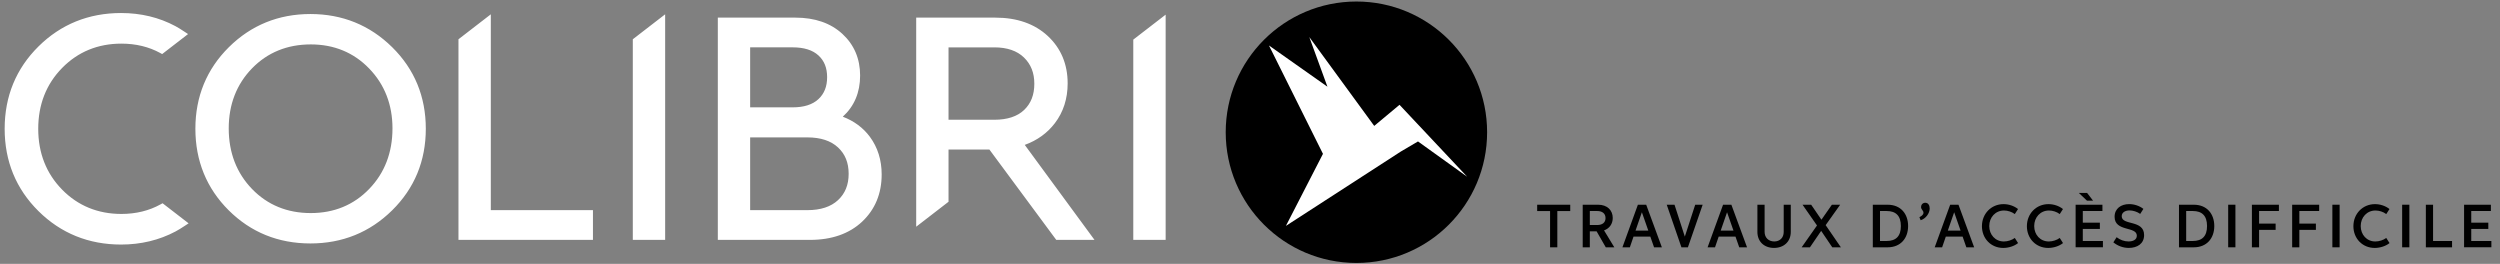 <?xml version="1.0" encoding="UTF-8" standalone="no"?>
<!-- Generator: Adobe Illustrator 16.0.0, SVG Export Plug-In . SVG Version: 6.00 Build 0)  -->

<svg
   xmlns:dc="http://purl.org/dc/elements/1.1/"
   xmlns:cc="http://creativecommons.org/ns#"
   xmlns:rdf="http://www.w3.org/1999/02/22-rdf-syntax-ns#"
   xmlns:svg="http://www.w3.org/2000/svg"
   xmlns="http://www.w3.org/2000/svg"
   xmlns:sodipodi="http://sodipodi.sourceforge.net/DTD/sodipodi-0.dtd"
   xmlns:inkscape="http://www.inkscape.org/namespaces/inkscape"
   version="1.1"
   id="Calque_1"
   x="0px"
   y="0px"
   width="1895"
   height="200"
   viewBox="0 0 1895 200"
   enable-background="new 0 0 841.89 595.276"
   xml:space="preserve"
   sodipodi:docname="logo.svg"
   inkscape:version="0.92.1 r"><rect x="0" y="0" width="1895" height="200" fill="#808080" stroke="none"/><defs
     id="defs19" /><sodipodi:namedview
     pagecolor="#ffffff"
     bordercolor="#666666"
     borderopacity="1"
     objecttolerance="10"
     gridtolerance="10"
     guidetolerance="10"
     inkscape:pageopacity="0"
     inkscape:pageshadow="2"
     inkscape:window-width="1832"
     inkscape:window-height="996"
     id="namedview17"
     showgrid="false"
     inkscape:zoom="0.25029139"
     inkscape:cx="729.89665"
     inkscape:cy="100.07434"
     inkscape:window-x="0"
     inkscape:window-y="0"
     inkscape:window-maximized="0"
     inkscape:current-layer="Calque_1" /><g
     id="g909"
     transform="matrix(8.452,0,0,8.452,-1274.656,3066.052)"><g
       id="g6-3"
       transform="translate(-26.771,-771.971)"><path
         id="path2-6"
         d="m 183.153,426.215 c -1.422,-1.449 -2.142,-3.283 -2.142,-5.455 0,-2.171 0.72,-4.006 2.142,-5.454 1.419,-1.448 3.208,-2.183 5.317,-2.183 1.29,0 2.46,0.282 3.478,0.838 l 0.177,0.098 2.324,-1.794 -0.362,-0.238 c -0.252,-0.165 -0.502,-0.329 -0.775,-0.474 -1.455,-0.779 -3.094,-1.175 -4.871,-1.175 -2.908,0 -5.401,1.01 -7.41,2.999 -2.011,1.99 -3.031,4.475 -3.031,7.383 0,2.908 1.02,5.392 3.031,7.382 2.01,1.99 4.502,3 7.41,3 1.775,0 3.419,-0.396 4.885,-1.174 0.278,-0.148 0.531,-0.311 0.808,-0.492 l 0.363,-0.238 -2.334,-1.801 -0.178,0.098 c -1.029,0.572 -2.211,0.861 -3.515,0.861 -2.109,0 -3.898,-0.734 -5.317,-2.181 m 29.628,-5.489 c 0,2.17 -0.704,3.999 -2.094,5.434 -1.385,1.434 -3.147,2.158 -5.235,2.158 -2.107,0 -3.878,-0.725 -5.264,-2.158 -1.389,-1.436 -2.093,-3.264 -2.093,-5.434 0,-2.149 0.704,-3.962 2.092,-5.389 1.386,-1.423 3.158,-2.145 5.265,-2.145 2.088,0 3.849,0.727 5.235,2.159 1.39,1.437 2.094,3.245 2.094,5.375 m -0.03,7.346 c 2.003,-1.973 3.019,-4.434 3.019,-7.318 0,-2.881 -1.016,-5.343 -3.019,-7.315 -2.001,-1.972 -4.467,-2.972 -7.328,-2.972 -2.861,0 -5.322,1 -7.314,2.973 -1.993,1.973 -3.004,4.435 -3.004,7.314 0,2.882 1.006,5.345 2.989,7.318 1.982,1.971 4.448,2.971 7.329,2.971 2.862,0 5.327,-0.998 7.328,-2.971 m 5.948,2.651 h 12.061 v -2.666 h -9.16 v -17.565 l -2.901,2.239 z m 15.635,0 h 2.901 v -20.231 l -2.901,2.239 z m 19.358,-5.928 c 0,0.99 -0.313,1.766 -0.955,2.363 -0.639,0.596 -1.563,0.898 -2.745,0.898 h -5.134 v -6.524 h 5.134 c 1.181,0 2.105,0.302 2.745,0.899 0.642,0.598 0.955,1.372 0.955,2.364 m -1.931,-8.663 c 0,0.836 -0.256,1.479 -0.781,1.969 -0.524,0.488 -1.299,0.736 -2.305,0.736 h -3.817 v -5.381 h 3.817 c 1.008,0 1.784,0.243 2.307,0.724 0.524,0.479 0.779,1.117 0.779,1.952 m 3.14,12.956 c 1.162,-1.092 1.752,-2.516 1.752,-4.234 0,-1.291 -0.356,-2.426 -1.056,-3.374 -0.6,-0.811 -1.416,-1.416 -2.43,-1.805 1.031,-0.939 1.553,-2.179 1.553,-3.689 0,-1.509 -0.536,-2.767 -1.592,-3.739 -1.049,-0.967 -2.467,-1.457 -4.218,-1.457 h -6.952 v 19.933 h 8.269 c 1.945,0 3.518,-0.551 4.674,-1.635 m 14.528,-10.018 c -0.61,0.583 -1.508,0.879 -2.669,0.879 h -4.111 v -6.492 h 4.111 c 1.139,0 2.032,0.306 2.653,0.908 0.625,0.607 0.93,1.377 0.93,2.354 0,0.992 -0.299,1.762 -0.914,2.351 m 6.311,11.653 -6.255,-8.52 c 1.114,-0.404 2.022,-1.058 2.701,-1.948 0.761,-0.996 1.146,-2.197 1.146,-3.567 0,-1.72 -0.599,-3.15 -1.781,-4.25 -1.177,-1.094 -2.759,-1.648 -4.703,-1.648 h -7.099 v 18.751 l 2.9,-2.238 v -4.686 h 3.663 l 5.998,8.105 h 3.43 z m 6.38,0 v -20.2 l -2.902,2.239 v 17.96 h 2.902 z"
         inkscape:connector-curvature="0"
         style="fill:#ffffff" /><path
         id="path4-7"
         d="m 299.229,432.793 c 6.474,0 11.722,-5.248 11.722,-11.723 0,-6.475 -5.248,-11.723 -11.722,-11.723 -6.474,0 -11.722,5.248 -11.722,11.723 10e-4,6.475 5.249,11.723 11.722,11.723"
         inkscape:connector-curvature="0" /></g><polygon
       id="polygon8-5"
       points="304.752,421.895 309.162,425.062 303.094,418.61 300.826,420.502 295.003,412.533 296.63,416.986 291.387,413.29 296.229,423.008 292.906,429.469 303.213,422.801 "
       style="fill:#ffffff"
       transform="translate(-26.771,-771.971)" /><g
       id="g58"
       transform="translate(-26.771,-771.971)"><g
         id="g56"><path
           id="path10-3"
           d="m 318.405,428.139 h -1.157 v 3.252 h -0.65 v -3.252 h -1.157 v -0.568 h 2.965 v 0.568 z"
           inkscape:connector-curvature="0" /><path
           id="path12"
           d="m 319.524,427.57 h 1.382 c 0.82,0 1.312,0.5 1.312,1.186 0,0.529 -0.293,0.945 -0.781,1.117 l 0.922,1.518 h -0.766 l -0.823,-1.434 h -0.608 v 1.434 h -0.638 z m 1.296,1.821 c 0.471,0 0.751,-0.223 0.751,-0.623 0,-0.422 -0.307,-0.633 -0.751,-0.633 h -0.658 v 1.256 z"
           inkscape:connector-curvature="0" /><path
           id="path14"
           d="m 325.589,430.432 h -1.508 l -0.329,0.959 h -0.666 l 1.387,-3.82 h 0.746 l 1.405,3.82 h -0.7 z m -0.183,-0.543 -0.575,-1.643 -0.569,1.643 z"
           inkscape:connector-curvature="0" /><path
           id="path16"
           d="m 328.683,430.43 0.93,-2.859 h 0.669 l -1.323,3.82 h -0.581 l -1.318,-3.82 h 0.698 z"
           inkscape:connector-curvature="0" /><path
           id="path18"
           d="m 333.227,430.432 h -1.508 l -0.329,0.959 h -0.666 l 1.388,-3.82 h 0.745 l 1.405,3.82 h -0.7 z m -0.183,-0.543 -0.575,-1.643 -0.568,1.643 z"
           inkscape:connector-curvature="0" /><path
           id="path20"
           d="m 337.549,427.57 h 0.635 v 2.439 c 0,0.865 -0.615,1.436 -1.502,1.436 -0.888,0 -1.491,-0.57 -1.491,-1.434 v -2.441 h 0.646 v 2.441 c 0,0.518 0.365,0.854 0.865,0.854 0.496,0 0.848,-0.326 0.848,-0.854 v -2.441 z"
           inkscape:connector-curvature="0" /><path
           id="path22"
           d="m 340.535,429.432 -1.297,-1.861 h 0.775 l 0.92,1.344 0.938,-1.344 h 0.742 l -1.301,1.83 1.365,1.99 h -0.77 l -0.998,-1.475 -1.006,1.475 h -0.745 z"
           inkscape:connector-curvature="0" /><path
           id="path24"
           d="m 345.541,431.391 v -3.82 h 1.328 c 1.197,0 1.838,0.84 1.838,1.91 0,1.088 -0.662,1.91 -1.843,1.91 z m 1.23,-0.567 c 0.851,0 1.287,-0.432 1.287,-1.34 0,-0.939 -0.465,-1.348 -1.271,-1.348 h -0.6 v 2.688 z"
           inkscape:connector-curvature="0" /><path
           id="path26"
           d="m 350.084,428.287 c 0,-0.207 -0.216,-0.279 -0.216,-0.514 0,-0.197 0.148,-0.379 0.379,-0.379 0.264,0 0.396,0.238 0.396,0.508 0,0.445 -0.359,0.924 -0.812,1.059 l -0.11,-0.273 c 0.154,-0.083 0.363,-0.198 0.363,-0.401 z"
           inkscape:connector-curvature="0" /><path
           id="path28"
           d="m 353.596,430.432 h -1.508 l -0.33,0.959 h -0.666 l 1.388,-3.82 h 0.745 l 1.406,3.82 h -0.701 z m -0.184,-0.543 -0.574,-1.643 -0.569,1.643 z"
           inkscape:connector-curvature="0" /><path
           id="path30"
           d="m 358.568,431.01 c -0.348,0.281 -0.859,0.436 -1.328,0.436 -1.101,0 -1.912,-0.844 -1.912,-1.949 0,-1.125 0.84,-1.98 1.936,-1.98 0.467,0 0.947,0.156 1.3,0.441 l -0.288,0.451 c -0.273,-0.207 -0.637,-0.32 -0.967,-0.32 -0.766,0 -1.324,0.605 -1.324,1.396 0,0.779 0.544,1.381 1.311,1.381 0.35,0 0.727,-0.127 0.98,-0.316 z"
           inkscape:connector-curvature="0" /><path
           id="path32"
           d="m 362.599,431.01 c -0.348,0.281 -0.86,0.436 -1.328,0.436 -1.101,0 -1.911,-0.844 -1.911,-1.949 0,-1.125 0.838,-1.98 1.935,-1.98 0.466,0 0.947,0.156 1.3,0.441 l -0.288,0.451 c -0.273,-0.207 -0.636,-0.32 -0.968,-0.32 -0.764,0 -1.323,0.605 -1.323,1.396 0,0.779 0.544,1.381 1.311,1.381 0.349,0 0.727,-0.127 0.98,-0.316 z"
           inkscape:connector-curvature="0" /><path
           id="path34"
           d="m 363.73,427.57 h 2.404 v 0.564 h -1.76 v 1.049 h 1.531 v 0.562 h -1.531 v 1.078 h 1.805 v 0.566 h -2.449 z m 0.29,-1.054 h 0.741 l 0.534,0.691 h -0.546 z"
           inkscape:connector-curvature="0" /><path
           id="path36"
           d="m 368.473,430.865 c 0.399,0 0.746,-0.15 0.746,-0.516 0,-0.867 -1.994,-0.328 -1.994,-1.697 0,-0.74 0.58,-1.137 1.305,-1.137 0.457,0 0.93,0.156 1.279,0.43 l -0.287,0.449 c -0.271,-0.197 -0.649,-0.312 -0.956,-0.312 -0.379,0 -0.702,0.174 -0.702,0.52 0,0.857 2.008,0.291 2.008,1.691 0,0.773 -0.613,1.152 -1.371,1.152 -0.527,0 -0.994,-0.184 -1.387,-0.498 l 0.292,-0.461 c 0.324,0.248 0.695,0.379 1.067,0.379 z"
           inkscape:connector-curvature="0" /><path
           id="path38"
           d="m 373,431.391 v -3.82 h 1.328 c 1.196,0 1.838,0.84 1.838,1.91 0,1.088 -0.663,1.91 -1.843,1.91 z m 1.229,-0.567 c 0.852,0 1.287,-0.432 1.287,-1.34 0,-0.939 -0.465,-1.348 -1.27,-1.348 h -0.601 v 2.688 z"
           inkscape:connector-curvature="0" /><path
           id="path40"
           d="m 377.412,427.57 h 0.649 v 3.82 h -0.649 z"
           inkscape:connector-curvature="0" /><path
           id="path42"
           d="m 380.184,431.391 h -0.645 v -3.82 h 2.422 v 0.564 h -1.777 v 1.127 h 1.483 v 0.561 h -1.483 z"
           inkscape:connector-curvature="0" /><path
           id="path44"
           d="m 383.795,431.391 h -0.645 v -3.82 h 2.422 v 0.564 h -1.777 v 1.127 h 1.483 v 0.561 h -1.483 z"
           inkscape:connector-curvature="0" /><path
           id="path46"
           d="m 386.756,427.57 h 0.65 v 3.82 h -0.65 z"
           inkscape:connector-curvature="0" /><path
           id="path48"
           d="m 391.882,431.01 c -0.349,0.281 -0.86,0.436 -1.329,0.436 -1.1,0 -1.911,-0.844 -1.911,-1.949 0,-1.125 0.839,-1.98 1.935,-1.98 0.467,0 0.947,0.156 1.301,0.441 l -0.289,0.451 c -0.273,-0.207 -0.636,-0.32 -0.967,-0.32 -0.765,0 -1.323,0.605 -1.323,1.396 0,0.779 0.544,1.381 1.31,1.381 0.35,0 0.727,-0.127 0.98,-0.316 z"
           inkscape:connector-curvature="0" /><path
           id="path50"
           d="m 393.014,427.57 h 0.648 v 3.82 h -0.648 z"
           inkscape:connector-curvature="0" /><path
           id="path52"
           d="m 395.141,427.57 h 0.646 v 3.254 h 1.703 v 0.566 h -2.35 v -3.82 z"
           inkscape:connector-curvature="0" /><path
           id="path54"
           d="m 398.568,427.57 h 2.404 v 0.564 h -1.76 v 1.049 h 1.53 v 0.562 h -1.53 v 1.078 h 1.805 v 0.566 h -2.449 z"
           inkscape:connector-curvature="0" /></g></g></g><g
     id="g14"
     transform="matrix(2.281,0,0,2.281,-1793.743,-1089.181)"><g
       id="g6"><path
         d="m 256.363,300.416 c -3.821,-3.895 -5.758,-8.828 -5.758,-14.664 0,-5.833 1.937,-10.767 5.758,-14.662 3.815,-3.892 8.624,-5.864 14.294,-5.864 3.468,0 6.614,0.757 9.349,2.251 l 0.477,0.26 6.248,-4.821 -0.975,-0.641 c -0.676,-0.444 -1.35,-0.883 -2.083,-1.275 -3.911,-2.093 -8.317,-3.155 -13.095,-3.155 -7.816,0 -14.518,2.713 -19.919,8.062 -5.406,5.351 -8.148,12.027 -8.148,19.845 0,7.818 2.742,14.495 8.148,19.845 5.403,5.352 12.104,8.064 19.919,8.064 4.774,0 9.192,-1.062 13.133,-3.157 0.748,-0.396 1.426,-0.833 2.171,-1.322 l 0.976,-0.639 -6.274,-4.841 -0.478,0.265 c -2.765,1.535 -5.944,2.312 -9.449,2.312 -5.671,0 -10.48,-1.974 -14.294,-5.863 m 79.648,-14.755 c 0,5.833 -1.895,10.747 -5.63,14.607 -3.725,3.852 -8.46,5.803 -14.072,5.803 -5.665,0 -10.427,-1.951 -14.152,-5.803 -3.734,-3.86 -5.628,-8.774 -5.628,-14.607 0,-5.778 1.893,-10.652 5.626,-14.485 3.725,-3.825 8.488,-5.766 14.154,-5.766 5.612,0 10.346,1.953 14.072,5.804 3.735,3.86 5.63,8.721 5.63,14.447 m -0.081,19.75 c 5.384,-5.304 8.115,-11.922 8.115,-19.672 0,-7.747 -2.731,-14.364 -8.115,-19.667 -5.381,-5.301 -12.009,-7.989 -19.701,-7.989 -7.69,0 -14.305,2.688 -19.661,7.99 -5.358,5.306 -8.074,11.922 -8.074,19.666 0,7.745 2.703,14.364 8.035,19.668 5.326,5.302 11.955,7.991 19.7,7.991 7.694,0 14.322,-2.688 19.701,-7.987 m 15.989,7.123 h 32.421 v -7.17 h -24.623 v -47.215 l -7.798,6.019 z m 42.029,0 h 7.799 v -54.386 l -7.799,6.02 z m 52.038,-15.935 c 0,2.664 -0.841,4.744 -2.566,6.353 -1.719,1.6 -4.202,2.412 -7.38,2.412 h -13.8 V 287.83 h 13.8 c 3.176,0 5.659,0.812 7.38,2.415 1.726,1.607 2.566,3.686 2.566,6.354 m -5.191,-23.287 c 0,2.247 -0.687,3.978 -2.098,5.292 -1.41,1.314 -3.493,1.98 -6.197,1.98 h -10.26 v -14.466 h 10.26 c 2.711,0 4.797,0.655 6.202,1.946 1.409,1.287 2.093,3.003 2.093,5.248 m 8.441,34.825 c 3.125,-2.932 4.709,-6.761 4.709,-11.384 0,-3.471 -0.955,-6.522 -2.838,-9.068 -1.612,-2.178 -3.805,-3.805 -6.531,-4.85 2.77,-2.526 4.173,-5.856 4.173,-9.919 0,-4.055 -1.44,-7.437 -4.278,-10.05 -2.818,-2.6 -6.633,-3.917 -11.341,-3.917 h -18.687 v 53.584 h 22.229 c 5.23,10e-4 9.458,-1.479 12.564,-4.396 m 39.054,-26.929 c -1.639,1.568 -4.052,2.364 -7.175,2.364 h -11.049 v -17.454 h 11.049 c 3.063,0 5.464,0.822 7.132,2.442 1.682,1.632 2.5,3.702 2.5,6.325 0,2.673 -0.803,4.74 -2.457,6.323 m 16.967,31.326 -16.814,-22.901 c 2.994,-1.088 5.434,-2.847 7.261,-5.235 2.044,-2.683 3.08,-5.911 3.08,-9.594 0,-4.622 -1.611,-8.466 -4.788,-11.425 -3.163,-2.939 -7.416,-4.429 -12.644,-4.429 H 462.27 v 50.408 l 7.797,-6.019 v -12.597 h 9.846 l 16.124,21.791 h 9.22 z m 17.15,0 v -54.301 l -7.8,6.017 v 48.284 z"
         id="path2"
         inkscape:connector-curvature="0"
         style="fill:#ffffff" /><path
         d="m 568.401,318.096 c 17.404,0 31.513,-14.108 31.513,-31.512 0,-17.404 -14.108,-31.512 -31.513,-31.512 -17.403,0 -31.512,14.108 -31.512,31.512 0,17.404 14.109,31.512 31.512,31.512"
         id="path4"
         inkscape:connector-curvature="0" /></g><polygon
       points="583.248,288.801 595.101,297.318 578.79,279.971 572.691,285.059 557.04,263.634 561.414,275.605 547.319,265.669 560.336,291.794 551.402,309.166 579.109,291.237 "
       id="polygon8"
       style="fill:#ffffff" /><g
       id="g12"><path
         d="m 442.815,340.072 h 5.724 v -0.91 h -4.698 v -3.322 h 3.988 v -0.91 h -3.988 v -3.246 h 4.578 v -0.91 h -5.604 z m -8.234,0 h 5.46 v -0.91 h -4.429 v -8.389 h -1.031 z m -4.904,0 h 1.031 v -9.299 h -1.031 z m -3.424,-1.536 c -0.638,0.438 -1.563,0.738 -2.467,0.738 -2.094,0 -3.663,-1.621 -3.663,-3.827 0,-2.231 1.604,-3.884 3.707,-3.884 0.871,0 1.745,0.285 2.419,0.75 l 0.474,-0.738 c -0.826,-0.605 -1.87,-0.934 -2.929,-0.934 -2.676,0 -4.718,2.081 -4.718,4.821 0,2.692 1.974,4.742 4.646,4.742 1.06,0 2.19,-0.321 3.014,-0.919 z m -11.422,1.536 h 1.031 v -9.299 h -1.031 z m -7.681,-4.04 h 3.844 v -0.906 h -3.844 v -3.442 h 4.63 v -0.91 h -5.656 v 9.299 h 1.026 z m -8.707,0 h 3.844 v -0.906 h -3.844 v -3.442 h 4.63 v -0.91 h -5.656 v 9.299 h 1.026 z m -5.93,4.04 h 1.031 v -9.299 h -1.031 z m -9.803,-0.914 v -7.471 h 1.886 c 2.235,0 3.635,1.224 3.635,3.735 0,2.455 -1.34,3.735 -3.688,3.735 h -1.833 z m 2.09,0.914 c 2.853,0 4.465,-2.005 4.465,-4.649 0,-2.6 -1.56,-4.649 -4.453,-4.649 h -3.133 v 9.299 h 3.121 z m -17.057,-1.693 -0.481,0.75 c 0.89,0.683 1.965,1.075 3.157,1.075 1.774,0 3.249,-0.875 3.249,-2.656 0,-3.321 -5.111,-1.938 -5.111,-4.381 0,-1.051 0.947,-1.612 2.087,-1.612 0.766,0 1.689,0.265 2.371,0.754 l 0.477,-0.738 c -0.818,-0.602 -1.885,-0.93 -2.904,-0.93 -1.742,0 -3.053,0.954 -3.053,2.614 0,3.274 5.103,1.931 5.103,4.386 0,1.084 -0.995,1.637 -2.251,1.637 -0.975,0 -1.878,-0.329 -2.644,-0.899 m -6.047,-8.549 h 0.918 l -1.259,-1.563 h -1.336 z m -2.515,10.242 h 5.724 v -0.91 h -4.698 v -3.322 h 3.988 v -0.91 h -3.988 v -3.246 h 4.578 v -0.91 h -5.604 z m -3.424,-1.536 c -0.638,0.438 -1.565,0.738 -2.468,0.738 -2.094,0 -3.663,-1.621 -3.663,-3.827 0,-2.231 1.605,-3.884 3.708,-3.884 0.87,0 1.745,0.285 2.419,0.75 l 0.473,-0.738 c -0.826,-0.605 -1.869,-0.934 -2.929,-0.934 -2.676,0 -4.717,2.081 -4.717,4.821 0,2.692 1.973,4.742 4.645,4.742 1.059,0 2.191,-0.321 3.013,-0.919 z m -9.674,0 c -0.638,0.438 -1.565,0.738 -2.468,0.738 -2.094,0 -3.663,-1.621 -3.663,-3.827 0,-2.231 1.605,-3.884 3.707,-3.884 0.871,0 1.746,0.285 2.42,0.75 l 0.473,-0.738 c -0.826,-0.605 -1.87,-0.934 -2.929,-0.934 -2.676,0 -4.717,2.081 -4.717,4.821 0,2.692 1.973,4.742 4.645,4.742 1.059,0 2.191,-0.321 3.013,-0.919 z m -14.966,-1.938 1.753,-4.734 1.777,4.734 z m 4.822,3.474 h 1.111 l -3.554,-9.299 h -1.204 l -3.51,9.299 h 1.055 l 0.955,-2.587 h 4.18 z m -10.058,-7.278 0.2,0.494 c 0.814,-0.245 1.484,-1.136 1.484,-2.006 0,-0.518 -0.24,-0.938 -0.714,-0.938 -0.409,0 -0.678,0.32 -0.678,0.682 0,0.429 0.386,0.533 0.386,0.955 0,0.436 -0.422,0.682 -0.678,0.813 m -9.218,6.364 v -7.471 h 1.886 c 2.235,0 3.635,1.224 3.635,3.735 0,2.455 -1.34,3.735 -3.687,3.735 h -1.834 z m 2.091,0.914 c 2.853,0 4.465,-2.005 4.465,-4.649 0,-2.6 -1.56,-4.649 -4.453,-4.649 h -3.133 v 9.299 h 3.121 z m -18.481,0 h 1.191 l 2.78,-3.999 2.748,3.999 h 1.232 l -3.342,-4.842 3.189,-4.457 h -1.191 l -2.604,3.663 -2.543,-3.663 h -1.24 l 3.149,4.501 z m -3.576,-3.281 c 0,1.504 -1.04,2.487 -2.548,2.487 -1.493,0 -2.548,-0.958 -2.548,-2.487 v -6.018 h -1.035 v 6.014 c 0,2.059 1.436,3.418 3.559,3.418 2.118,0 3.582,-1.359 3.582,-3.422 v -6.01 h -1.01 z m -14.537,-0.193 1.753,-4.734 1.777,4.734 z m 4.822,3.474 h 1.111 l -3.554,-9.299 h -1.204 l -3.51,9.299 h 1.055 l 0.955,-2.587 h 4.18 z m -14.881,-9.299 h -1.103 l 3.209,9.299 h 1.043 l 3.214,-9.299 h -1.056 l -2.655,7.883 z m -8.374,5.825 1.753,-4.734 1.777,4.734 z m 4.822,3.474 h 1.111 l -3.554,-9.299 h -1.204 l -3.51,9.299 h 1.055 l 0.955,-2.587 h 4.18 z m -14.573,-4.614 v -3.771 h 2.014 c 1.348,0 2.255,0.63 2.255,1.886 0,1.212 -0.838,1.886 -2.255,1.886 h -2.014 z m -1.019,4.614 h 1.019 v -3.695 h 2.058 l 2.183,3.695 h 1.211 l -2.298,-3.795 c 1.34,-0.321 2.15,-1.372 2.15,-2.716 0,-1.598 -1.139,-2.788 -3.061,-2.788 h -3.262 z m -2.874,-9.299 h -7.069 v 0.918 h 3.017 v 8.381 h 1.035 v -8.381 h 3.017 z"
         id="path10"
         inkscape:connector-curvature="0" /></g></g></svg>